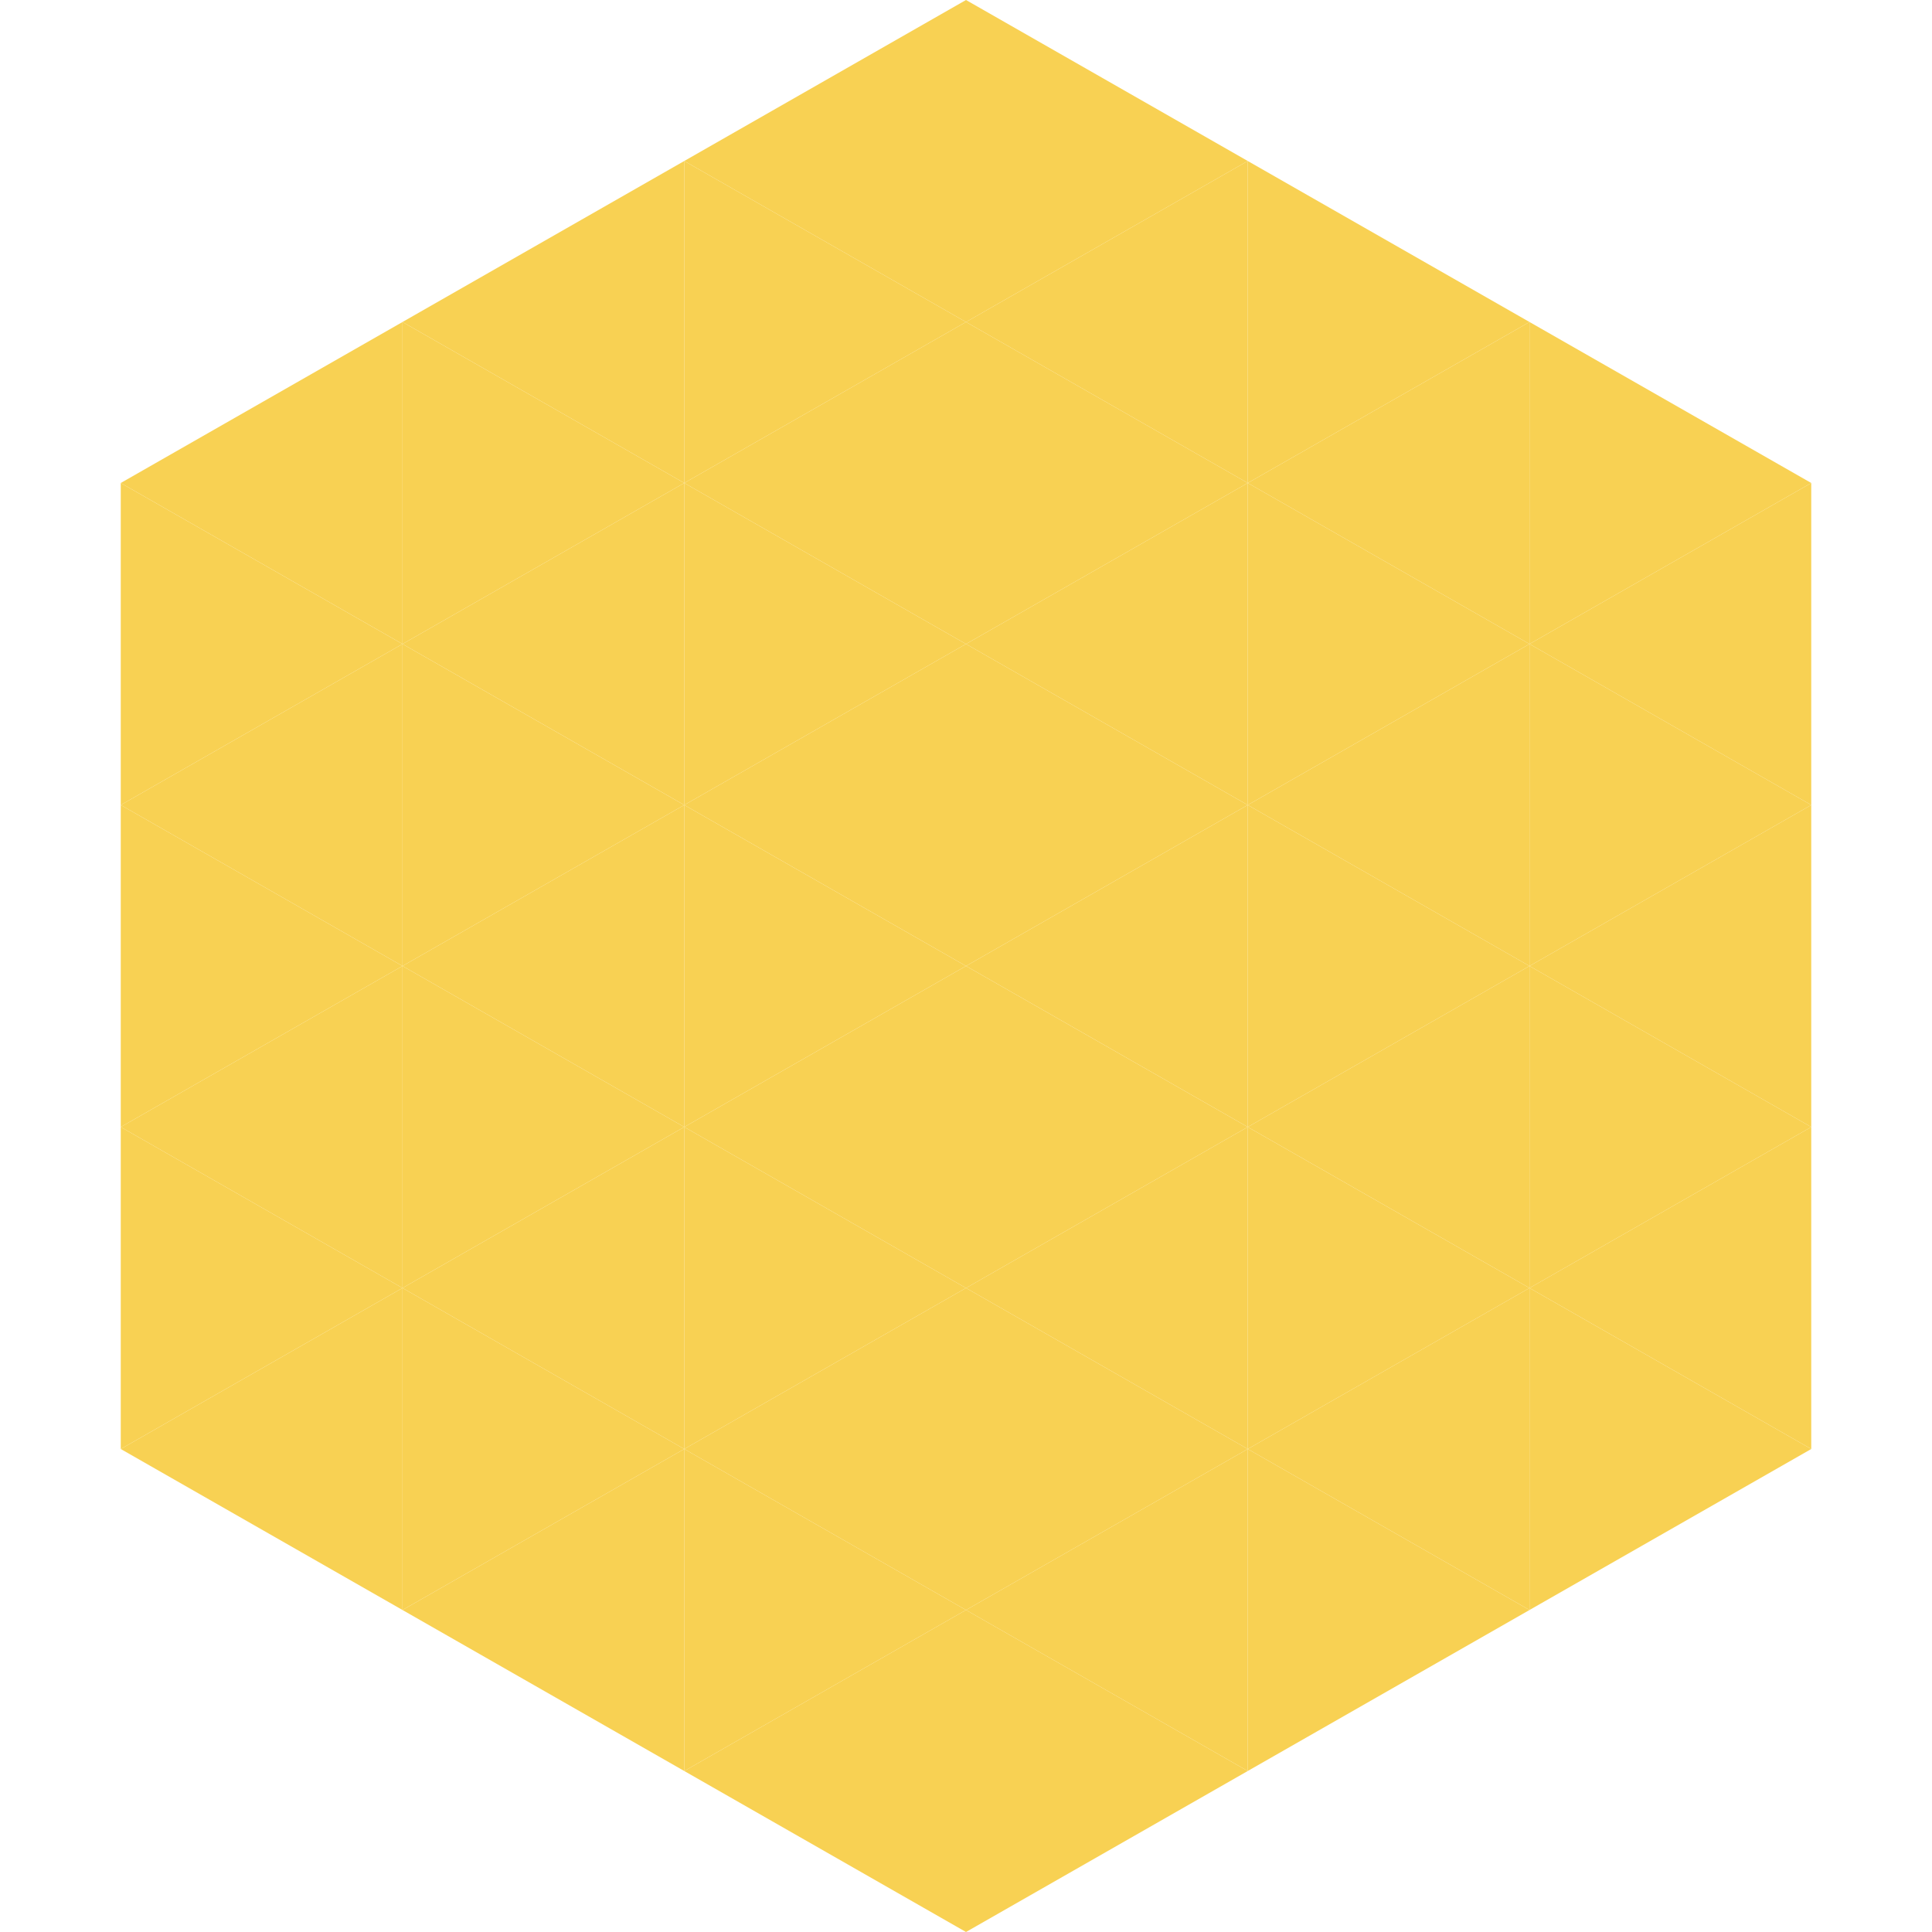 <?xml version="1.0"?>
<!-- Generated by SVGo -->
<svg width="240" height="240"
     xmlns="http://www.w3.org/2000/svg"
     xmlns:xlink="http://www.w3.org/1999/xlink">
<polygon points="50,40 15,60 50,80" style="fill:rgb(248,209,83)" />
<polygon points="190,40 225,60 190,80" style="fill:rgb(248,209,83)" />
<polygon points="15,60 50,80 15,100" style="fill:rgb(248,209,83)" />
<polygon points="225,60 190,80 225,100" style="fill:rgb(248,209,83)" />
<polygon points="50,80 15,100 50,120" style="fill:rgb(248,209,83)" />
<polygon points="190,80 225,100 190,120" style="fill:rgb(248,209,83)" />
<polygon points="15,100 50,120 15,140" style="fill:rgb(248,209,83)" />
<polygon points="225,100 190,120 225,140" style="fill:rgb(248,209,83)" />
<polygon points="50,120 15,140 50,160" style="fill:rgb(248,209,83)" />
<polygon points="190,120 225,140 190,160" style="fill:rgb(248,209,83)" />
<polygon points="15,140 50,160 15,180" style="fill:rgb(248,209,83)" />
<polygon points="225,140 190,160 225,180" style="fill:rgb(248,209,83)" />
<polygon points="50,160 15,180 50,200" style="fill:rgb(248,209,83)" />
<polygon points="190,160 225,180 190,200" style="fill:rgb(248,209,83)" />
<polygon points="15,180 50,200 15,220" style="fill:rgb(255,255,255); fill-opacity:0" />
<polygon points="225,180 190,200 225,220" style="fill:rgb(255,255,255); fill-opacity:0" />
<polygon points="50,0 85,20 50,40" style="fill:rgb(255,255,255); fill-opacity:0" />
<polygon points="190,0 155,20 190,40" style="fill:rgb(255,255,255); fill-opacity:0" />
<polygon points="85,20 50,40 85,60" style="fill:rgb(248,209,83)" />
<polygon points="155,20 190,40 155,60" style="fill:rgb(248,209,83)" />
<polygon points="50,40 85,60 50,80" style="fill:rgb(248,209,83)" />
<polygon points="190,40 155,60 190,80" style="fill:rgb(248,209,83)" />
<polygon points="85,60 50,80 85,100" style="fill:rgb(248,209,83)" />
<polygon points="155,60 190,80 155,100" style="fill:rgb(248,209,83)" />
<polygon points="50,80 85,100 50,120" style="fill:rgb(248,209,83)" />
<polygon points="190,80 155,100 190,120" style="fill:rgb(248,209,83)" />
<polygon points="85,100 50,120 85,140" style="fill:rgb(248,209,83)" />
<polygon points="155,100 190,120 155,140" style="fill:rgb(248,209,83)" />
<polygon points="50,120 85,140 50,160" style="fill:rgb(248,209,83)" />
<polygon points="190,120 155,140 190,160" style="fill:rgb(248,209,83)" />
<polygon points="85,140 50,160 85,180" style="fill:rgb(248,209,83)" />
<polygon points="155,140 190,160 155,180" style="fill:rgb(248,209,83)" />
<polygon points="50,160 85,180 50,200" style="fill:rgb(248,209,83)" />
<polygon points="190,160 155,180 190,200" style="fill:rgb(248,209,83)" />
<polygon points="85,180 50,200 85,220" style="fill:rgb(248,209,83)" />
<polygon points="155,180 190,200 155,220" style="fill:rgb(248,209,83)" />
<polygon points="120,0 85,20 120,40" style="fill:rgb(248,209,83)" />
<polygon points="120,0 155,20 120,40" style="fill:rgb(248,209,83)" />
<polygon points="85,20 120,40 85,60" style="fill:rgb(248,209,83)" />
<polygon points="155,20 120,40 155,60" style="fill:rgb(248,209,83)" />
<polygon points="120,40 85,60 120,80" style="fill:rgb(248,209,83)" />
<polygon points="120,40 155,60 120,80" style="fill:rgb(248,209,83)" />
<polygon points="85,60 120,80 85,100" style="fill:rgb(248,209,83)" />
<polygon points="155,60 120,80 155,100" style="fill:rgb(248,209,83)" />
<polygon points="120,80 85,100 120,120" style="fill:rgb(248,209,83)" />
<polygon points="120,80 155,100 120,120" style="fill:rgb(248,209,83)" />
<polygon points="85,100 120,120 85,140" style="fill:rgb(248,209,83)" />
<polygon points="155,100 120,120 155,140" style="fill:rgb(248,209,83)" />
<polygon points="120,120 85,140 120,160" style="fill:rgb(248,209,83)" />
<polygon points="120,120 155,140 120,160" style="fill:rgb(248,209,83)" />
<polygon points="85,140 120,160 85,180" style="fill:rgb(248,209,83)" />
<polygon points="155,140 120,160 155,180" style="fill:rgb(248,209,83)" />
<polygon points="120,160 85,180 120,200" style="fill:rgb(248,209,83)" />
<polygon points="120,160 155,180 120,200" style="fill:rgb(248,209,83)" />
<polygon points="85,180 120,200 85,220" style="fill:rgb(248,209,83)" />
<polygon points="155,180 120,200 155,220" style="fill:rgb(248,209,83)" />
<polygon points="120,200 85,220 120,240" style="fill:rgb(248,209,83)" />
<polygon points="120,200 155,220 120,240" style="fill:rgb(248,209,83)" />
<polygon points="85,220 120,240 85,260" style="fill:rgb(255,255,255); fill-opacity:0" />
<polygon points="155,220 120,240 155,260" style="fill:rgb(255,255,255); fill-opacity:0" />
</svg>
